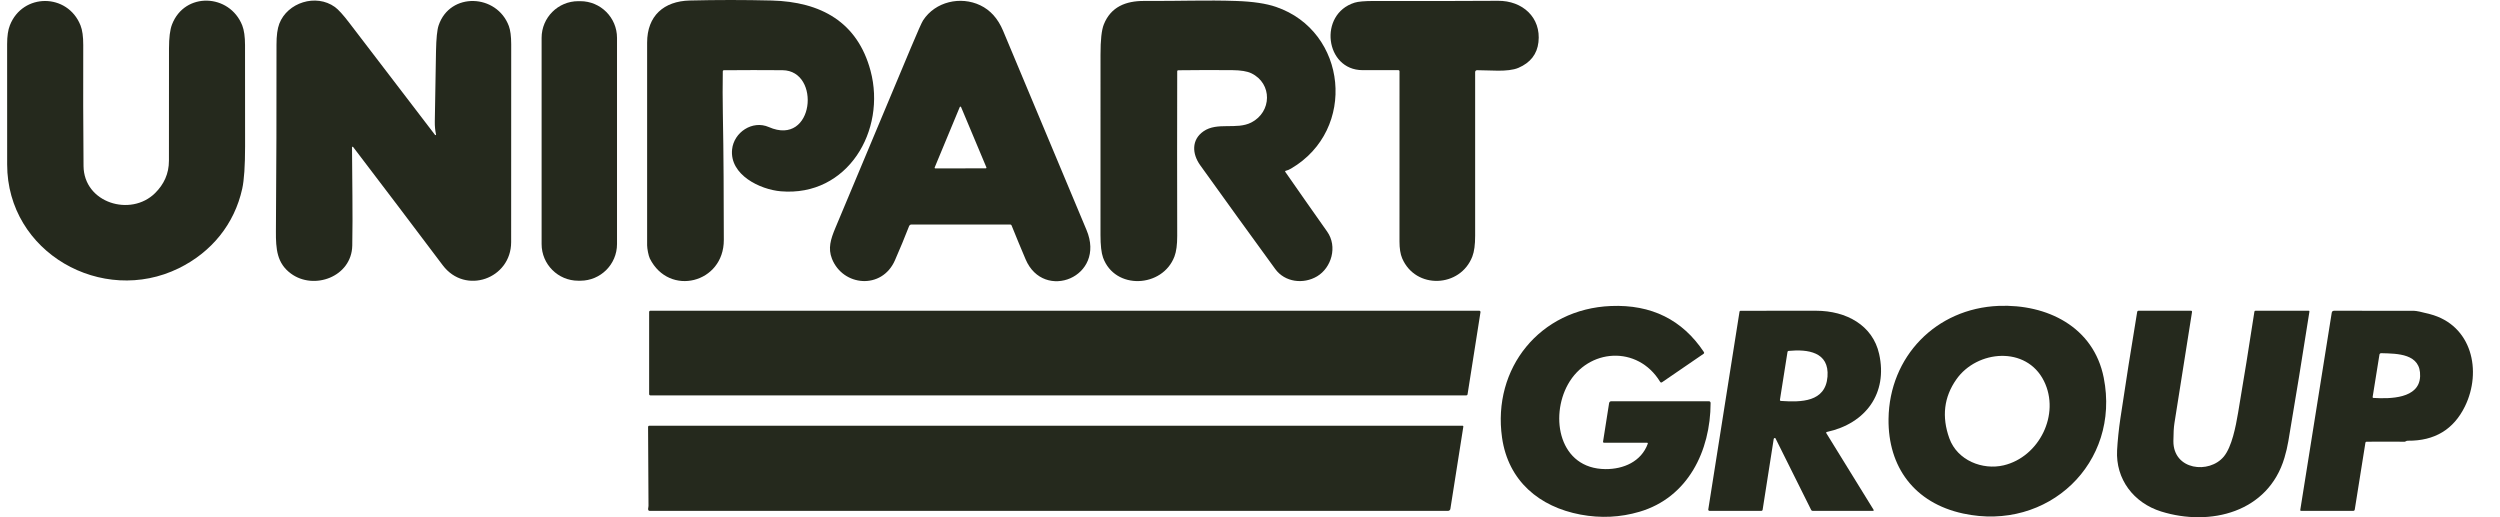 <svg width="87" height="18" viewBox="0 0 87 18" fill="none" xmlns="http://www.w3.org/2000/svg">
<path d="M26.756 4.422C28.339 5.117 28.58 2.454 27.23 2.443C26.556 2.437 25.878 2.438 25.195 2.444C25.167 2.444 25.154 2.458 25.153 2.485C25.146 2.975 25.146 3.46 25.155 3.939C25.183 5.409 25.186 6.877 25.189 8.351C25.192 9.856 23.287 10.335 22.615 8.998C22.568 8.903 22.52 8.65 22.52 8.537C22.52 6.186 22.519 3.835 22.52 1.484C22.52 0.546 23.106 0.041 23.999 0.018C24.951 -0.006 25.902 -0.006 26.854 0.018C28.569 0.063 29.841 0.766 30.295 2.463C30.85 4.539 29.501 6.855 27.171 6.657C26.453 6.596 25.385 6.087 25.477 5.198C25.538 4.607 26.184 4.171 26.756 4.422Z" fill="#25291D"/>
<path d="M2.907 5.777C2.919 7.067 4.554 7.556 5.397 6.72C5.704 6.415 5.879 6.048 5.879 5.591C5.879 4.29 5.879 2.988 5.881 1.686C5.881 1.311 5.916 1.033 5.986 0.852C6.428 -0.294 7.992 -0.223 8.43 0.884C8.494 1.048 8.527 1.276 8.527 1.569C8.528 2.742 8.528 3.916 8.529 5.09C8.529 5.769 8.496 6.261 8.43 6.565C8.158 7.802 7.358 8.777 6.222 9.335C3.555 10.644 0.251 8.792 0.249 5.724C0.248 4.328 0.248 2.931 0.248 1.536C0.248 1.259 0.28 1.041 0.344 0.88C0.788 -0.249 2.353 -0.247 2.802 0.884C2.866 1.045 2.898 1.273 2.897 1.568C2.892 2.971 2.895 4.373 2.907 5.777Z" fill="#25291D"/>
<path d="M12.25 5.128C12.254 6.268 12.281 7.401 12.259 8.546C12.238 9.633 10.924 10.113 10.121 9.518C9.639 9.161 9.597 8.673 9.602 8.043C9.618 5.883 9.625 3.723 9.622 1.562C9.621 1.242 9.654 0.997 9.72 0.825C10.002 0.09 10.994 -0.231 11.655 0.244C11.775 0.331 11.944 0.517 12.161 0.802C13.147 2.092 14.139 3.39 15.139 4.695C15.142 4.699 15.145 4.701 15.15 4.702C15.154 4.704 15.159 4.703 15.163 4.701C15.167 4.699 15.171 4.696 15.173 4.692C15.175 4.688 15.175 4.683 15.174 4.679C15.143 4.539 15.129 4.393 15.131 4.238C15.144 3.421 15.158 2.604 15.173 1.787C15.181 1.338 15.212 1.036 15.265 0.881C15.661 -0.286 17.29 -0.216 17.708 0.906C17.762 1.051 17.789 1.263 17.79 1.542C17.791 3.836 17.79 6.13 17.788 8.425C17.788 9.704 16.191 10.272 15.408 9.232C14.372 7.855 13.332 6.483 12.288 5.114C12.285 5.111 12.281 5.108 12.277 5.107C12.273 5.106 12.269 5.106 12.264 5.107C12.26 5.109 12.257 5.112 12.254 5.115C12.251 5.119 12.25 5.123 12.25 5.128Z" fill="#25291D"/>
<path d="M44.746 5.943C44.721 5.949 44.715 5.963 44.73 5.984C45.21 6.675 45.695 7.366 46.184 8.058C46.556 8.584 46.332 9.318 45.837 9.615C45.36 9.9 44.713 9.822 44.379 9.363C43.503 8.161 42.632 6.956 41.766 5.748C41.484 5.354 41.457 4.865 41.881 4.57C42.362 4.236 43.029 4.525 43.543 4.264C44.261 3.899 44.286 2.908 43.547 2.55C43.401 2.48 43.181 2.444 42.886 2.441C42.26 2.436 41.635 2.437 41.009 2.445C40.981 2.445 40.967 2.459 40.967 2.486C40.962 4.396 40.962 6.303 40.967 8.208C40.968 8.515 40.936 8.753 40.872 8.923C40.46 10.019 38.798 10.102 38.386 8.964C38.327 8.8 38.297 8.535 38.297 8.171C38.298 6.08 38.298 3.99 38.298 1.9C38.297 1.394 38.335 1.044 38.413 0.85C38.656 0.24 39.176 0.029 39.821 0.033C41.072 0.04 41.976 -0.002 43.022 0.034C43.599 0.053 44.06 0.122 44.405 0.24C46.886 1.087 47.237 4.515 44.929 5.866C44.866 5.903 44.805 5.929 44.746 5.943Z" fill="#25291D"/>
<path d="M47.414 2.441C46.113 2.437 45.87 0.493 47.139 0.093C47.264 0.053 47.495 0.034 47.83 0.034C49.922 0.036 51.356 0.035 52.131 0.028C52.981 0.021 53.636 0.607 53.538 1.467C53.491 1.884 53.259 2.182 52.841 2.361C52.468 2.52 51.812 2.439 51.4 2.443C51.383 2.443 51.366 2.45 51.354 2.462C51.341 2.474 51.335 2.491 51.335 2.508C51.333 4.4 51.333 6.299 51.335 8.205C51.336 8.516 51.303 8.756 51.238 8.925C50.821 10.014 49.262 10.08 48.795 8.988C48.733 8.843 48.702 8.647 48.702 8.402C48.705 6.427 48.705 4.453 48.703 2.48C48.703 2.47 48.699 2.46 48.691 2.453C48.684 2.445 48.674 2.441 48.663 2.441C48.251 2.442 47.834 2.442 47.414 2.441Z" fill="#25291D"/>
<path d="M20.196 0.041H20.123C19.419 0.041 18.848 0.612 18.848 1.317V8.494C18.848 9.198 19.419 9.769 20.123 9.769H20.196C20.901 9.769 21.472 9.198 21.472 8.494V1.317C21.472 0.612 20.901 0.041 20.196 0.041Z" fill="#25291D"/>
<path d="M32.123 0.709C32.55 0.053 33.429 -0.142 34.113 0.184C34.465 0.352 34.73 0.648 34.907 1.07C36.393 4.625 37.361 6.936 37.81 8.002C38.502 9.641 36.321 10.508 35.691 9.024C35.525 8.634 35.363 8.243 35.205 7.85C35.195 7.825 35.176 7.813 35.149 7.813H31.719C31.701 7.813 31.683 7.818 31.669 7.828C31.654 7.839 31.643 7.853 31.636 7.87C31.483 8.265 31.318 8.661 31.143 9.06C30.69 10.091 29.334 9.967 28.952 9.004C28.809 8.643 28.907 8.324 29.069 7.937C29.946 5.843 30.824 3.749 31.701 1.656C31.936 1.097 32.076 0.781 32.123 0.709ZM32.527 5.827C32.525 5.831 32.525 5.835 32.525 5.839C32.526 5.843 32.527 5.847 32.529 5.85C32.531 5.854 32.534 5.856 32.538 5.858C32.541 5.86 32.545 5.861 32.549 5.861L34.303 5.858C34.307 5.858 34.311 5.857 34.315 5.856C34.318 5.854 34.322 5.851 34.324 5.847C34.326 5.844 34.328 5.84 34.328 5.836C34.328 5.832 34.328 5.828 34.326 5.824L33.445 3.725C33.443 3.721 33.44 3.717 33.436 3.714C33.432 3.711 33.427 3.71 33.422 3.71C33.418 3.71 33.413 3.711 33.409 3.714C33.405 3.717 33.402 3.721 33.4 3.725L32.527 5.827Z" fill="#25291D"/>
<path d="M57.319 15.407H55.818C55.813 15.407 55.809 15.406 55.804 15.404C55.8 15.402 55.797 15.399 55.794 15.396C55.791 15.392 55.788 15.388 55.787 15.383C55.786 15.379 55.785 15.374 55.786 15.37L55.997 14.028C55.999 14.01 56.009 13.993 56.023 13.981C56.037 13.969 56.055 13.962 56.074 13.963H59.469C59.485 13.963 59.5 13.969 59.512 13.98C59.523 13.992 59.529 14.007 59.529 14.023C59.526 15.693 58.739 17.314 57.055 17.809C56.387 18.006 55.704 18.039 55.004 17.908C53.569 17.639 52.486 16.739 52.271 15.228C51.928 12.811 53.592 10.75 56.06 10.649C57.467 10.592 58.544 11.125 59.293 12.248C59.311 12.275 59.306 12.297 59.28 12.315L57.841 13.301C57.813 13.32 57.79 13.315 57.772 13.286C56.988 12.002 55.262 12.124 54.565 13.375C53.928 14.518 54.261 16.315 55.874 16.325C56.495 16.328 57.115 16.067 57.343 15.441C57.344 15.437 57.345 15.433 57.344 15.429C57.343 15.425 57.342 15.421 57.34 15.418C57.337 15.415 57.334 15.412 57.331 15.41C57.327 15.408 57.323 15.407 57.319 15.407Z" fill="#25291D"/>
<path d="M69.551 10.645C71.229 10.577 72.858 11.366 73.21 13.145C73.798 16.113 71.272 18.512 68.313 17.87C66.621 17.503 65.7 16.251 65.721 14.578C65.749 12.406 67.374 10.734 69.551 10.645ZM67.837 15.254C68.115 16.024 68.994 16.367 69.729 16.193C70.962 15.901 71.705 14.419 71.13 13.26C70.517 12.025 68.799 12.181 68.083 13.2C67.648 13.817 67.567 14.502 67.837 15.254Z" fill="#25291D"/>
<path d="M51.028 13.759H22.633C22.621 13.759 22.61 13.754 22.602 13.746C22.594 13.738 22.59 13.727 22.59 13.716V10.857C22.59 10.851 22.591 10.845 22.593 10.84C22.595 10.835 22.598 10.83 22.602 10.826C22.606 10.822 22.611 10.819 22.616 10.817C22.622 10.815 22.627 10.813 22.633 10.813H51.479C51.485 10.813 51.491 10.815 51.497 10.818C51.502 10.82 51.508 10.824 51.511 10.829C51.516 10.833 51.518 10.839 51.52 10.845C51.522 10.851 51.522 10.857 51.521 10.863L51.071 13.722C51.069 13.733 51.064 13.742 51.056 13.748C51.048 13.755 51.038 13.759 51.028 13.759Z" fill="#25291D"/>
<path d="M63.559 15.079L65.197 17.734C65.215 17.763 65.206 17.778 65.171 17.778H63.08C63.057 17.778 63.04 17.768 63.029 17.747C62.612 16.917 62.198 16.085 61.787 15.254C61.78 15.24 61.768 15.237 61.751 15.244C61.745 15.247 61.739 15.252 61.734 15.257C61.73 15.263 61.727 15.27 61.725 15.277L61.339 17.743C61.337 17.753 61.332 17.762 61.325 17.768C61.317 17.774 61.308 17.778 61.298 17.778H59.49C59.484 17.778 59.478 17.777 59.472 17.774C59.467 17.771 59.462 17.768 59.458 17.763C59.453 17.758 59.451 17.753 59.449 17.747C59.447 17.741 59.447 17.735 59.448 17.728L60.535 10.847C60.539 10.825 60.551 10.815 60.573 10.815C61.453 10.812 62.33 10.812 63.205 10.814C64.248 10.816 65.171 11.317 65.394 12.318C65.699 13.686 64.93 14.737 63.579 15.031C63.55 15.037 63.543 15.053 63.559 15.079ZM62.204 12.253L61.943 13.905C61.938 13.935 61.95 13.951 61.98 13.953C62.677 13.999 63.527 13.999 63.597 13.108C63.664 12.24 62.903 12.15 62.248 12.211C62.223 12.213 62.208 12.227 62.204 12.253Z" fill="#25291D"/>
<path d="M75.208 17.8C74.255 17.502 73.619 16.678 73.675 15.665C73.692 15.354 73.734 14.929 73.789 14.564C73.973 13.328 74.168 12.093 74.373 10.859C74.378 10.829 74.396 10.813 74.427 10.813H76.243C76.273 10.813 76.286 10.829 76.282 10.859C76.078 12.149 75.874 13.436 75.671 14.721C75.647 14.872 75.635 15.081 75.634 15.35C75.629 16.367 76.883 16.502 77.39 15.887C77.67 15.546 77.805 14.839 77.885 14.368C78.084 13.196 78.273 12.022 78.453 10.846C78.456 10.824 78.469 10.813 78.491 10.813H80.337C80.361 10.813 80.371 10.826 80.367 10.85C80.133 12.351 79.889 13.851 79.635 15.349C79.602 15.544 79.557 15.737 79.5 15.927C78.936 17.834 76.914 18.332 75.208 17.8Z" fill="#25291D"/>
<path d="M82.316 15.409L81.946 17.731C81.941 17.762 81.922 17.778 81.891 17.778H80.081C80.056 17.778 80.046 17.766 80.05 17.741L81.144 10.885C81.152 10.838 81.18 10.815 81.228 10.814C82.138 10.812 83.063 10.812 84.003 10.816C84.085 10.816 84.27 10.854 84.56 10.931C86.027 11.314 86.38 12.916 85.78 14.142C85.385 14.947 84.723 15.346 83.793 15.337C83.769 15.337 83.747 15.342 83.726 15.354C83.719 15.358 83.712 15.362 83.705 15.366C83.697 15.37 83.689 15.372 83.682 15.372C83.241 15.368 82.8 15.368 82.36 15.372C82.335 15.372 82.32 15.385 82.316 15.409ZM82.804 12.345L82.568 13.814C82.565 13.835 82.573 13.847 82.595 13.848C83.163 13.881 84.19 13.883 84.22 13.097C84.251 12.297 83.424 12.307 82.87 12.291C82.832 12.29 82.81 12.308 82.804 12.345Z" fill="#25291D"/>
<path d="M50.924 14.848L50.473 17.709C50.47 17.729 50.46 17.746 50.445 17.759C50.43 17.771 50.411 17.778 50.392 17.778H22.61C22.579 17.778 22.561 17.762 22.556 17.731C22.553 17.709 22.555 17.688 22.56 17.668C22.565 17.648 22.568 17.628 22.568 17.607L22.553 14.863C22.553 14.831 22.569 14.815 22.601 14.815H50.895C50.899 14.815 50.903 14.815 50.907 14.817C50.911 14.819 50.914 14.821 50.917 14.825C50.92 14.828 50.922 14.831 50.923 14.835C50.924 14.839 50.925 14.844 50.924 14.848Z" fill="#25291D"/>
</svg>
